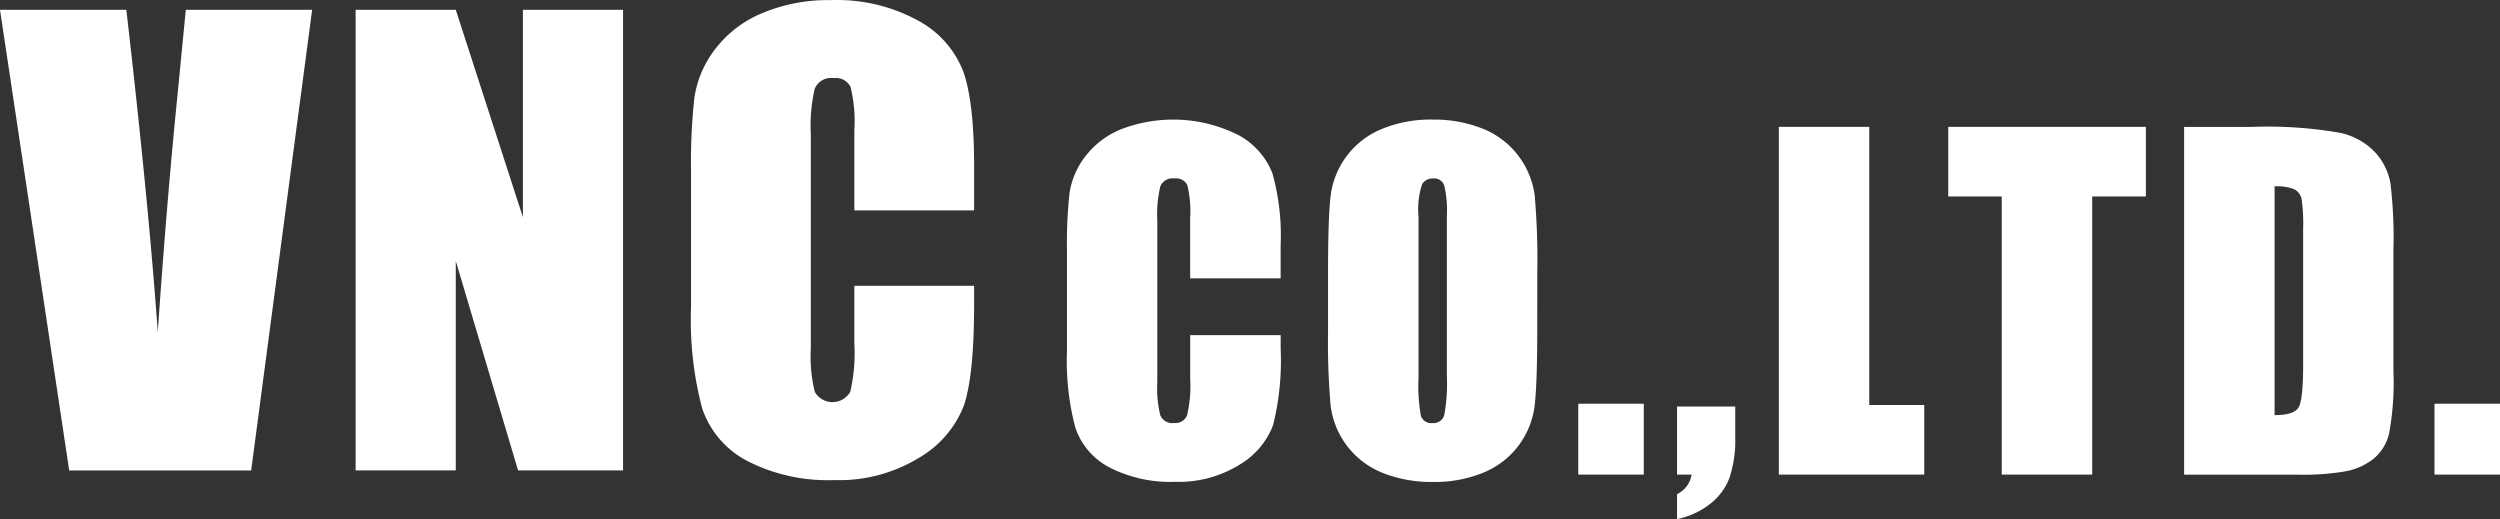 <svg xmlns="http://www.w3.org/2000/svg" viewBox="0 0 251.489 52.215"><rect x="0" y="0" width="251.489" height="52.215" fill="#333333" stroke="none"/><path d="m31.4.987-6.134 46.337H6.962L0 .987h12.708c1.477 12.763 2.531 23.563 3.163 32.4.619-8.93 1.28-16.858 1.982-23.784l.836-8.616H31.4ZM62.677.986v46.337h-10.56l-6.268-21.066v21.066H35.774V.986h10.075l6.753 20.862V.986h10.075Zm35.315 20.178H85.943v-8.051a14.424 14.424 0 0 0-.388-4.386 1.659 1.659 0 0 0-1.7-.871 1.776 1.776 0 0 0-1.89 1.057 16.062 16.062 0 0 0-.4 4.579v21.521a14.963 14.963 0 0 0 .4 4.408 2.054 2.054 0 0 0 3.563 0c.372-1.587.512-3.22.415-4.847v-5.826h12.049v1.807c0 4.795-.339 8.195-1.016 10.2a10.418 10.418 0 0 1-4.493 5.275 15.386 15.386 0 0 1-8.572 2.264 17.762 17.762 0 0 1-8.729-1.918 9.33 9.33 0 0 1-4.551-5.31 34.902 34.902 0 0 1-1.115-10.2V17.329a60.09 60.09 0 0 1 .339-7.516 10.525 10.525 0 0 1 2.049-4.82 11.422 11.422 0 0 1 4.722-3.65 17.066 17.066 0 0 1 6.942-1.33 16.983 16.983 0 0 1 8.787 2.058 9.861 9.861 0 0 1 4.55 5.132c.725 2.047 1.087 5.234 1.088 9.559v4.402Zm30.834 6.832h-9.1v-6.079a10.838 10.838 0 0 0-.293-3.309 1.252 1.252 0 0 0-1.285-.658 1.344 1.344 0 0 0-1.427.8 12.214 12.214 0 0 0-.3 3.457v16.247a11.351 11.351 0 0 0 .3 3.326 1.3 1.3 0 0 0 1.365.774 1.278 1.278 0 0 0 1.329-.78c.281-1.198.387-2.431.314-3.66v-4.4h9.1v1.364a26.906 26.906 0 0 1-.766 7.7 7.884 7.884 0 0 1-3.393 3.982 11.623 11.623 0 0 1-6.471 1.709 13.413 13.413 0 0 1-6.59-1.448 7.04 7.04 0 0 1-3.435-4.007 26.337 26.337 0 0 1-.842-7.7V25.101a45.133 45.133 0 0 1 .259-5.671 7.929 7.929 0 0 1 1.544-3.641 8.623 8.623 0 0 1 3.562-2.755 14.592 14.592 0 0 1 11.872.549 7.449 7.449 0 0 1 3.436 3.871c.65 2.348.927 4.783.821 7.217v3.325Zm25.813 5.25c0 3.514-.083 6.002-.249 7.464a8.358 8.358 0 0 1-5.087 6.8 12.859 12.859 0 0 1-5.186.972 13.205 13.205 0 0 1-5.044-.917 8.41 8.41 0 0 1-5.218-6.753 73.98 73.98 0 0 1-.259-7.562v-5.988c0-3.514.083-6.003.25-7.466a8.36 8.36 0 0 1 5.093-6.794 12.854 12.854 0 0 1 5.185-.972c1.726-.027 3.44.285 5.046.919a8.414 8.414 0 0 1 5.218 6.752 73.98 73.98 0 0 1 .258 7.562l-.007 5.983Zm-9.092-11.492a10.82 10.82 0 0 0-.27-3.122 1.076 1.076 0 0 0-1.112-.681c-.435-.02-.85.189-1.092.551a7.814 7.814 0 0 0-.377 3.251v16.333a16.116 16.116 0 0 0 .247 3.76c.171.479.652.776 1.157.713a1.117 1.117 0 0 0 1.189-.821 17.32 17.32 0 0 0 .259-3.911V21.754Zm13.22 18.86h6.59v7.13h-6.59zm15.791.281v3.132a11.812 11.812 0 0 1-.583 4.04 5.932 5.932 0 0 1-2.022 2.679 7.83 7.83 0 0 1-3.25 1.469V49.71a2.652 2.652 0 0 0 1.468-1.965h-1.468v-6.85h5.855Zm13.481-28.131v27.979h5.531v7h-14.626V12.764h9.095Zm27.826 0v7h-5.4v27.979h-9.1V19.765h-5.38v-7h19.88Zm3.848.002h6.8a42.434 42.434 0 0 1 8.912.6 6.83 6.83 0 0 1 3.532 1.988 6.282 6.282 0 0 1 1.512 3.079c.26 2.212.361 4.439.3 6.665v12.255a28.367 28.367 0 0 1-.444 6.3 4.735 4.735 0 0 1-1.544 2.486 6.443 6.443 0 0 1-2.722 1.254c-1.612.28-3.248.399-4.883.356h-11.463V12.766Zm9.1 5.984v23.011c1.311 0 2.117-.263 2.42-.79.303-.527.454-1.956.453-4.287V23.093a18.237 18.237 0 0 0-.151-3.045 1.447 1.447 0 0 0-.691-.984 4.491 4.491 0 0 0-2.031-.313m16.086 21.863h6.59v7.13h-6.59z" style="fill:#fff"/></svg>